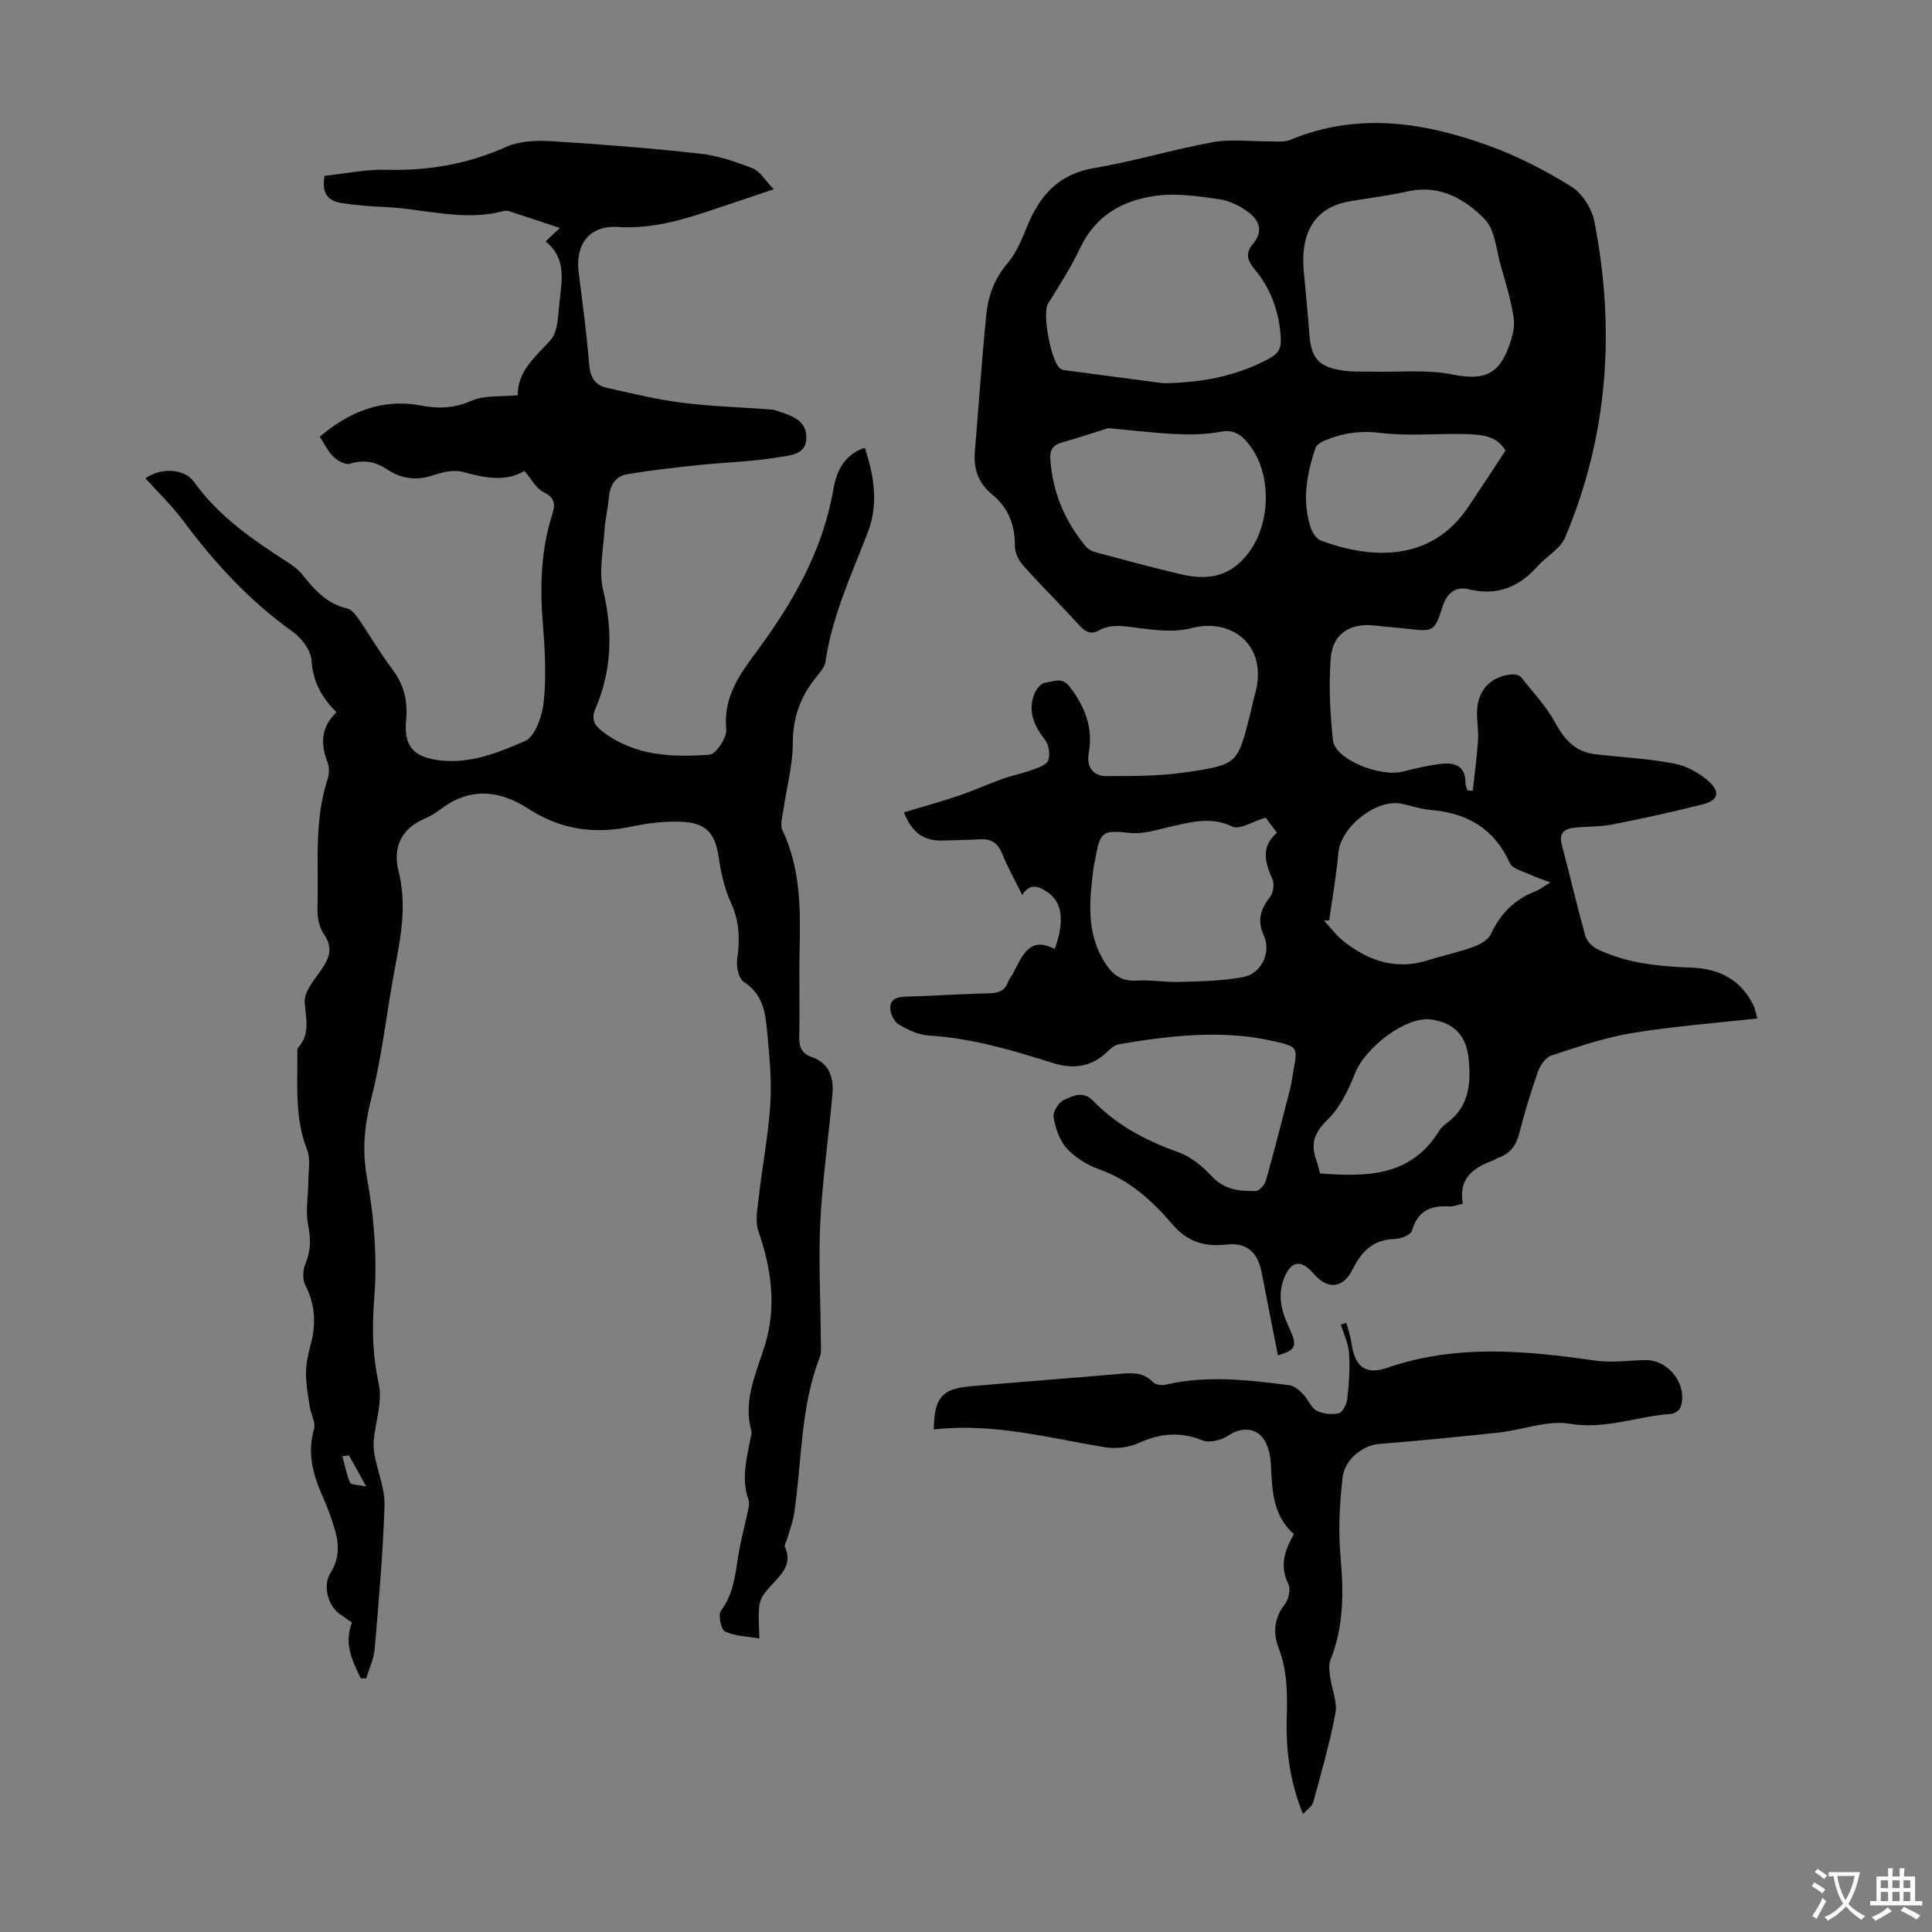 <svg enable-background="new 0 0 400 400" viewBox="0 0 400 400" xmlns="http://www.w3.org/2000/svg"><rect x="0" y="0" width="400" height="400" fill="#808080" stroke="none"/><g fill="#010100"><path d="m363.85 210.86c-8.97 1-17.54 1.63-25.98 3.03-5.66.94-11.18 2.84-16.65 4.63-1.19.39-2.33 2.02-2.79 3.33-1.49 4.21-2.8 8.5-3.89 12.83-.63 2.53-1.93 4.17-4.32 5.03-.42.15-.78.45-1.2.6-4.11 1.47-7.09 3.77-6.16 8.92-1.1.23-1.96.59-2.78.54-3.86-.23-6.59.91-7.75 5.05-.24.86-2.3 1.67-3.54 1.7-4.45.08-6.92 2.59-8.72 6.24-1.96 3.98-5.18 4.35-8.07.96-2.65-3.1-4.77-2.7-6.21 1.09-1.44 3.81-.25 7.2 1.35 10.64 1.5 3.23 1.02 4.16-2.57 5.14-1.14-5.79-2.28-11.56-3.4-17.33-.79-4.06-3.15-6.05-7.25-5.59-4.43.49-8-.5-11.05-4.04-4.23-4.92-8.92-9.3-15.32-11.55-2.46-.86-4.95-2.42-6.7-4.33-1.5-1.64-2.32-4.16-2.72-6.43-.19-1.08 1.03-3.09 2.11-3.56 1.84-.82 3.95-2.05 6.1.17 4.91 5.08 10.99 8.26 17.64 10.63 2.57.92 4.99 2.9 6.88 4.95 2.62 2.83 5.8 3.16 9.15 3.06.74-.02 1.84-1.28 2.09-2.17 1.75-6.22 3.35-12.49 4.95-18.75.33-1.3.5-2.64.74-3.96.9-4.85.94-4.99-4.08-6.13-10.69-2.43-21.36-1.16-31.99.63-.8.13-1.63.73-2.22 1.33-3.28 3.33-7.19 3.94-11.45 2.59-8.43-2.68-16.87-5.17-25.79-5.72-2.13-.13-4.33-1.19-6.21-2.31-.95-.57-1.73-2.23-1.73-3.4-.01-1.9 1.53-2.3 3.34-2.34 5.7-.14 11.4-.57 17.1-.68 1.91-.04 3.23-.47 3.94-2.32.28-.72.79-1.35 1.16-2.04 1.83-3.46 3.29-7.54 8.5-4.82 2.09-5.57 1.58-9.69-1.39-11.7-1.71-1.15-3.55-2.21-5.34.5-1.46-2.97-2.99-5.68-4.15-8.55-.9-2.23-2.29-3.1-4.6-2.96-2.56.15-5.13.16-7.69.25-3.79.14-6.36-1.52-8.04-5.83 3.85-1.16 7.56-2.17 11.19-3.4 3.14-1.06 6.18-2.44 9.3-3.56 1.96-.7 4.03-1.09 5.98-1.81 1.24-.46 3.01-1 3.38-1.96.46-1.19.19-3.21-.6-4.22-2.29-2.94-3.65-5.95-2.25-9.59.37-.95 1.39-2.21 2.23-2.31 1.67-.19 3.46-1.3 5.12.88 3.14 4.12 4.85 8.45 3.92 13.64-.52 2.9.86 4.81 3.59 4.82 5.64.02 11.36 0 16.92-.84 10.35-1.56 10.31-1.81 12.86-11.81.36-1.41.62-2.84 1.02-4.24 2.9-9.99-4.65-15.99-13.16-13.74-3.52.93-7.54.41-11.26-.06-2.71-.34-5.26-.88-7.78.49-1.64.89-2.78.48-4.05-.91-3.84-4.22-7.91-8.23-11.72-12.48-.95-1.06-1.74-2.71-1.72-4.08.04-4.34-1.37-7.91-4.7-10.63-2.85-2.33-3.89-5.27-3.59-8.86.8-9.47 1.43-18.96 2.37-28.41.39-3.9 1.72-7.48 4.43-10.65 1.83-2.14 2.95-4.98 4.05-7.65 2.63-6.4 6.55-10.8 13.9-12.03 8.26-1.38 16.32-3.86 24.56-5.35 3.78-.68 7.78-.12 11.68-.16 1.43-.02 3.02.22 4.27-.3 13.94-5.8 27.7-3.69 41.21 1.22 5.93 2.15 11.66 5.1 17.02 8.43 2.25 1.4 4.25 4.54 4.77 7.2 4.38 22.37 2.88 44.32-6.05 65.46-1 2.36-3.86 3.89-5.69 5.95-3.87 4.34-8.44 6.21-14.28 4.77-2.94-.72-4.6 1.04-5.44 3.7-1.55 4.91-1.87 5.1-6.84 4.53-2.33-.27-4.68-.44-7.01-.71-5.18-.61-8.84 1.58-9.26 6.72-.45 5.64-.15 11.41.46 17.05.42 3.92 9.72 7.68 14.5 6.45 2.58-.67 5.2-1.27 7.84-1.59 2.85-.35 5.13.41 5.09 3.98-.01.51.28 1.01.42 1.52l1.08.09c.38-3.5.87-6.98 1.1-10.49.14-2.11-.31-4.25-.18-6.36.24-4.13 2.9-6.82 7.01-7.25.67-.07 1.68.09 2.05.54 2.5 3.11 5.29 6.11 7.18 9.58 1.93 3.55 4.25 5.95 8.3 6.41 5.44.62 10.95.89 16.31 1.93 2.56.49 5.24 1.97 7.18 3.75 2.39 2.19 1.81 3.89-1.32 4.68-6.17 1.56-12.4 2.93-18.65 4.16-2.59.51-5.29.4-7.92.67-2.12.21-3.26 1.13-2.61 3.57 1.66 6.27 3.12 12.59 4.86 18.83.3 1.07 1.41 2.22 2.44 2.72 6.17 2.99 12.85 3.61 19.59 3.86 5.8.22 10.35 2.59 12.91 8.06.15.41.22.85.69 2.46zm-122.98-131.51c7.81-.11 15.17-1.42 22.06-5.21 1.74-.96 2.34-2.03 2.25-3.94-.26-5.43-1.98-10.34-5.44-14.47-1.57-1.88-1.89-3.39-.33-5.24 2.34-2.76 1.17-5.07-1.22-6.76-1.67-1.19-3.73-2.2-5.74-2.48-4.19-.59-8.53-1.27-12.68-.77-7.03.84-12.88 3.95-16.15 10.89-1.89 4.01-4.33 7.78-6.67 11.56-1.22 1.96.71 12.43 2.72 13.49.47.25 1.08.27 1.63.34 6.52.87 13.05 1.73 19.57 2.59zm29-23.87c.31 3.4.82 8.53 1.22 13.66.38 4.94 1.77 6.73 6.65 7.54 2.17.36 4.44.22 6.66.27 5.43.13 11.01-.48 16.25.57 6.19 1.24 9.54.3 11.72-5.72.68-1.88 1.31-4.04 1.03-5.94-.55-3.7-1.67-7.32-2.7-10.93-.94-3.29-1.18-7.4-3.33-9.58-4.13-4.2-9.35-7.21-15.94-5.72-3.92.89-7.93 1.36-11.9 2.03-6.6 1.11-10.18 5.55-9.66 13.82zm-7.83 113.8c-2.68.79-5.39 2.57-6.9 1.85-4.31-2.05-8.21-1.01-12.33-.09-2.92.65-5.97 1.71-8.85 1.41-5.55-.57-6.15-.47-7.15 5.12-.14.77-.34 1.53-.43 2.31-.8 6.47-1.51 12.89 2.07 18.93 1.61 2.71 3.43 4.43 6.89 4.21 2.99-.19 6.03.38 9.03.28 4.34-.14 8.73-.21 12.98-1 3.83-.71 5.9-5.15 4.3-8.62-1.44-3.13-.64-5.48 1.32-8 .67-.87.92-2.7.47-3.68-1.59-3.48-2.39-6.71.94-9.59-.96-1.28-1.75-2.35-2.34-3.13zm-32.6-80.64c-2.12.67-5.88 1.92-9.69 3.01-1.87.53-2.42 1.64-2.29 3.44.47 6.81 2.98 12.78 7.31 18 .46.56 1.21 1.02 1.91 1.21 5.93 1.58 11.86 3.2 17.83 4.6 5.73 1.34 10.5.52 14.33-4.91 4.47-6.35 4.42-17-.93-22.8-1.48-1.6-2.96-2.23-5.28-1.79-2.91.55-5.96.6-8.94.48-4.14-.16-8.25-.69-14.25-1.24zm45.75 101.92c-.36.01-.73.02-1.09.03 1.37 1.46 2.58 3.12 4.13 4.34 5.17 4.04 10.87 5.98 17.46 3.87 3.05-.98 6.21-1.62 9.22-2.71 1.42-.51 3.19-1.44 3.75-2.67 1.98-4.3 4.99-7.27 9.37-8.95.71-.27 1.32-.78 2.97-1.78-1.86-.7-3-1.04-4.06-1.55-1.52-.73-3.77-1.22-4.33-2.44-3.25-7.16-8.86-10.4-16.42-11.01-1.98-.16-3.92-.84-5.89-1.27-5.26-1.16-12.73 4.75-13.21 10.15-.41 4.68-1.25 9.32-1.9 13.99zm36.5-97.26c-1.8-3.24-5.35-3.37-8.8-3.44-5.68-.12-11.43.46-17.03-.23-4.2-.52-7.91.03-11.63 1.59-.74.31-1.67.9-1.89 1.56-1.78 5.36-2.79 10.84-1 16.4.34 1.06 1.21 2.4 2.15 2.75 10.01 3.69 22.64 4.76 30.52-7 2.53-3.77 5.01-7.58 7.68-11.63zm-38.38 149.64c9.76.78 18.87.6 24.63-8.79.4-.65 1.02-1.2 1.65-1.66 4.71-3.47 5-8.41 4.44-13.57-.5-4.61-3.14-7.21-7.75-7.85-5.07-.71-13.54 5.64-15.74 11.16-1.37 3.44-3.11 7.1-5.7 9.61-2.79 2.69-3.53 5.08-2.28 8.46.31.83.49 1.71.75 2.64z"/><path d="m74.69 347.48c-1.7-3.55-3.54-7.07-1.82-11.57-.85-.58-1.77-1.18-2.65-1.83-2.38-1.76-3.4-5.9-1.81-8.39 1.78-2.8 1.86-5.71 1-8.7-.68-2.36-1.51-4.69-2.51-6.93-2.05-4.58-3.36-9.14-1.87-14.24.37-1.28-.64-2.92-.87-4.42-.36-2.35-.81-4.71-.81-7.07 0-1.98.45-4.01.97-5.94 1.15-4.27.97-8.28-1.11-12.3-.6-1.17-.52-3.09 0-4.35 1.13-2.71 1.18-5.18.59-8.08-.59-2.92.02-6.08.04-9.14.01-2.16.5-4.56-.25-6.45-2.56-6.49-1.99-13.19-2.02-19.87 0-.44-.09-1.04.16-1.31 2.61-2.89 1.55-6.1 1.35-9.45-.11-1.97 1.7-4.21 3.02-6.06 1.84-2.57 3.15-4.82.95-7.99-1.01-1.45-1.4-3.64-1.33-5.47.3-8.89-.77-17.9 2.11-26.6.36-1.08.37-2.52-.04-3.57-1.45-3.78-1.36-7.2 1.88-10.28-3.07-3.04-4.88-6.32-5.16-10.69-.13-2.09-2.03-4.65-3.87-5.96-8.96-6.38-16.23-14.3-22.75-23.06-2.32-3.11-5.17-5.83-7.77-8.73 3.12-2.25 8.01-2.11 10.09.79 5.08 7.11 12.07 11.88 19.23 16.51 1.11.72 2.26 1.53 3.07 2.54 2.54 3.18 5.12 6.14 9.38 7.11.92.21 1.76 1.32 2.37 2.2 2.35 3.41 4.42 7.02 6.92 10.31 2.46 3.24 3.28 6.66 2.9 10.65-.5 5.31 1.5 7.59 6.84 8.27 6.38.81 12.25-1.58 17.77-3.99 2.12-.92 3.58-5.19 3.88-8.08.54-5.28.27-10.7-.17-16.03-.64-7.78-.43-15.42 1.97-22.91.66-2.05.47-3.4-1.84-4.52-1.51-.73-2.46-2.64-3.95-4.37-3.96 2.32-8.28 1.42-12.78.19-1.88-.51-4.26.08-6.22.73-3.47 1.15-6.53.68-9.5-1.29-2.35-1.56-4.78-2.03-7.62-1.13-.92.29-2.54-.61-3.41-1.43-1.11-1.04-1.78-2.55-2.85-4.16 6.08-5.16 12.9-7.97 20.86-6.47 3.79.72 6.99.59 10.61-.99 2.7-1.18 6.09-.79 9.53-1.13-.06-4.96 3.59-7.92 6.67-11.27.7-.76 1.16-1.88 1.37-2.91.36-1.75.41-3.55.62-5.33.51-4.44 1.37-8.94-2.9-12.34 1.27-1.19 2.22-2.08 2.96-2.78-3.44-1.14-6.9-2.3-10.38-3.43-.41-.13-.91-.19-1.31-.08-8.3 2.25-16.43-.5-24.64-.83-3.01-.12-6.03-.38-9-.84-2.74-.43-4.05-2.14-3.38-5.62 4.19-.44 8.5-1.37 12.79-1.25 8.66.23 16.82-1.16 24.77-4.72 2.77-1.24 6.28-1.38 9.41-1.19 10.27.62 20.53 1.44 30.76 2.57 3.72.41 7.4 1.68 10.91 3.05 1.49.58 2.5 2.42 4.35 4.33-4.2 1.41-7.32 2.44-10.44 3.5-7.09 2.4-14.06 4.81-21.84 4.3-5.93-.39-8.85 3.65-8.11 9.44.81 6.32 1.65 12.65 2.17 19 .21 2.63 1.15 4.31 3.64 4.86 5.1 1.13 10.19 2.39 15.36 3.06 5.98.77 12.03.95 18.05 1.39.56.04 1.14.06 1.66.25 2.84 1.01 6.22 1.75 6.26 5.56.04 3.73-3.63 3.74-5.89 4.13-5.36.92-10.85 1.02-16.27 1.59-4.97.52-9.95 1.08-14.88 1.9-2.68.44-3.7 2.55-3.9 5.17-.16 2.1-.71 4.17-.84 6.27-.25 4.2-1.23 8.62-.29 12.57 2.01 8.49 1.83 16.57-1.6 24.54-.95 2.22-.2 3.44 1.52 4.76 6.62 5.07 14.36 5.33 22.08 4.78 1.35-.1 3.64-3.56 3.48-5.28-.64-6.83 2.88-11.48 6.61-16.52 7.32-9.93 13.39-20.58 15.54-33.02.67-3.84 2.19-7.24 6.52-8.76 1.98 5.93 2.88 11.73.64 17.55-3.37 8.75-7.38 17.26-8.75 26.68-.2 1.4-1.5 2.69-2.44 3.92-2.95 3.86-4.33 8.04-4.34 13.04-.01 4.62-1.3 9.24-1.96 13.87-.2 1.39-.71 3.06-.18 4.17 3.75 7.87 3.74 16.21 3.55 24.63-.14 6.04.06 12.09-.08 18.13-.05 2.08.55 3.47 2.5 4.14 3.74 1.29 4.68 4.28 4.38 7.71-.77 8.8-2.07 17.56-2.51 26.37-.4 8.14.05 16.32.1 24.48.01 1.22.19 2.56-.23 3.65-4.03 10.42-3.66 21.54-5.3 32.35-.26 1.72-.9 3.38-1.38 5.07-.18.64-.72 1.43-.51 1.89 1.46 3.22-.36 5.24-2.34 7.37-3.33 3.57-3.27 3.62-2.95 11.53-2.48-.43-5.01-.46-7.1-1.43-.84-.39-1.49-3.47-.87-4.3 2.51-3.35 2.94-7.15 3.53-11.03.49-3.26 1.4-6.47 2.07-9.71.15-.74.34-1.62.1-2.28-1.52-4.26-.38-8.39.39-12.56.1-.55.36-1.16.22-1.65-1.8-6.47 1.08-12.07 2.87-18.01 2.34-7.79 1.27-15.63-1.42-23.34-.74-2.13-.18-4.8.09-7.19.74-6.4 1.97-12.76 2.38-19.18.31-4.77-.17-9.62-.61-14.41-.37-4.07-.71-8.19-4.87-10.83-1.06-.67-1.61-3.15-1.39-4.65.59-4.09.5-7.86-1.28-11.74-1.31-2.87-2.06-6.1-2.51-9.25-.72-5.08-2.55-7.35-7.81-7.54-3.42-.12-6.93.28-10.28 1-7.72 1.66-14.72.62-21.45-3.75-5.73-3.72-11.84-4.44-17.8-.03-1.16.86-2.42 1.66-3.74 2.23-4.88 2.08-6.39 6.19-5.25 10.71 1.73 6.81.57 13.26-.69 19.88-1.72 9-2.64 18.19-4.89 27.05-1.44 5.66-2.01 10.77-.93 16.67 1.51 8.28 2.14 16.95 1.47 25.32-.48 6.02-.3 11.55.97 17.41.77 3.59-.67 7.65-1.04 11.51-.1 1.06-.03 2.18.17 3.23.68 3.47 2.16 6.94 2.05 10.36-.32 9.92-1.2 19.82-2.04 29.72-.17 2.04-1.15 4.02-1.75 6.03-.39-.01-.76 0-1.13.01zm-2.43-46.14c-.46.04-.92.08-1.38.13.5 1.85.85 3.76 1.6 5.5.2.47 1.62.42 3.35.8-1.54-2.79-2.55-4.61-3.57-6.43z"/><path d="m193.34 295.95c.06-6.51 1.67-8.41 7.43-8.92 10.58-.94 21.18-1.72 31.76-2.64 2.32-.2 4.37-.11 6.14 1.75.52.55 1.83.73 2.65.54 8.57-1.99 17.13-.97 25.67.12 1.03.13 2.07 1.1 2.86 1.91 1.01 1.03 1.55 2.73 2.71 3.34 1.31.69 3.18.88 4.63.54.8-.19 1.63-1.87 1.75-2.96.35-3.11.58-6.27.38-9.38-.13-2.03-1.11-4.01-1.7-6.01.37-.12.75-.24 1.12-.35.37 1.4.88 2.79 1.08 4.22.65 4.83 2.91 6.62 7.35 5.09 14.25-4.93 28.63-3.59 43.11-1.5 3.37.49 6.89-.04 10.34-.11 4.86-.1 8.88 5.15 7.33 9.74-.21.63-1.24 1.35-1.93 1.4-7.01.47-13.65 3.29-21.05 2.04-4.61-.78-9.66 1.27-14.54 1.81-8.32.91-16.65 1.7-24.98 2.39-3.22.27-7.05 3.08-7.49 7-.61 5.39-.9 10.92-.42 16.31.66 7.36.69 14.48-2.1 21.45-.4 1-.2 2.32-.05 3.46.33 2.51 1.53 5.14 1.1 7.48-1.16 6.24-2.94 12.36-4.61 18.5-.21.78-1.16 1.36-2.12 2.41-2.69-6.69-3.52-13.04-3.36-19.52.12-5.04.23-9.95-1.68-14.85-1.1-2.82-1.06-6.07 1.19-8.91.83-1.05 1.38-3.22.85-4.29-1.84-3.73-.87-6.94 1.14-10.38-4.28-3.74-4.52-8.87-4.75-14.05-.07-1.64-.36-3.39-1.06-4.85-1.53-3.16-4.91-3.46-7.72-1.54-1.42.97-3.93 1.61-5.39 1.03-4.6-1.85-8.74-1.5-13.17.52-2.07.94-4.77 1.27-7.03.9-11.67-1.93-23.17-5.09-35.44-3.69z"/></g><path d="m377.9 391.2c-.2.3-.4.5-.6.8-.7-.6-1.4-1-2.2-1.5.2-.3.4-.5.5-.8.6.4 1.4.8 2.3 1.5zm-1.8 6.1c-.2-.2-.5-.4-.9-.6.4-.6.8-1.2 1.2-1.9s.7-1.3.9-1.9c.3.3.5.5.8.7-.7 1.3-1.4 2.6-2 3.7zm2.2-9c-.3.3-.5.5-.6.8-.6-.6-1.3-1.1-2-1.5.3-.3.5-.5.6-.7.6.5 1.3.9 2 1.4zm.3.2v-.9h2 4.5c-.3 1.3-.6 2.5-1 3.6s-.9 2.1-1.4 3c.4.5 1 1 1.6 1.4s1.2.8 1.9 1.1c-.3.2-.5.4-.8.8-.4-.3-1-.7-1.6-1.2s-1.2-1.1-1.6-1.6c-.5.6-1.1 1.1-1.7 1.6s-1.4.9-2.1 1.4c-.1-.3-.3-.5-.7-.8.6-.2 1.2-.5 1.9-1s1.4-1.1 2-1.8c-.5-.8-.9-1.6-1.2-2.5s-.6-2-.8-3.2c-.4.1-.7.1-1 .1zm2.5 2.7c.3 1 .7 1.7 1 2.2.3-.5.6-1.1 1-2s.6-1.9.9-3h-3.2-.4c.1.9.3 1.8.7 2.8z" fill="#fbfafc"/><path d="m396.5 388.5v1.5 3.6h1.5v.9c-.4 0-1 0-1.7 0h-7.9c-.5 0-.9 0-1.2 0v-.9h1.3v-3.5c0-.7 0-1.2 0-1.6h2.4c0-.8 0-1.4 0-1.7h1c0 .3-.1.8-.1 1.7h1.5c0-.8 0-1.4 0-1.7h1c0 .3-.1.9-.1 1.7zm-8.2 9.2c-.2-.3-.5-.5-.8-.8.8-.3 1.4-.6 1.9-.9s1-.7 1.4-1.1c.3.3.6.5.9.8-1.6 1-2.8 1.6-3.4 2zm2.6-6.8v-1.6h-1.5v1.6zm0 2.7v-1.9h-1.5v1.9zm2.4-2.7v-1.6h-1.5v1.6zm0 2.7v-1.9h-1.5v1.9zm.2 2 .7-.8c.4.2.9.5 1.6.8s1.3.7 1.8 1c-.3.3-.5.5-.8.8-.4-.3-1.5-1-3.3-1.8zm2-4.7v-1.6h-1.4v1.6zm0 2.7v-1.9h-1.4v1.9z" fill="#fbfafc"/></svg>
